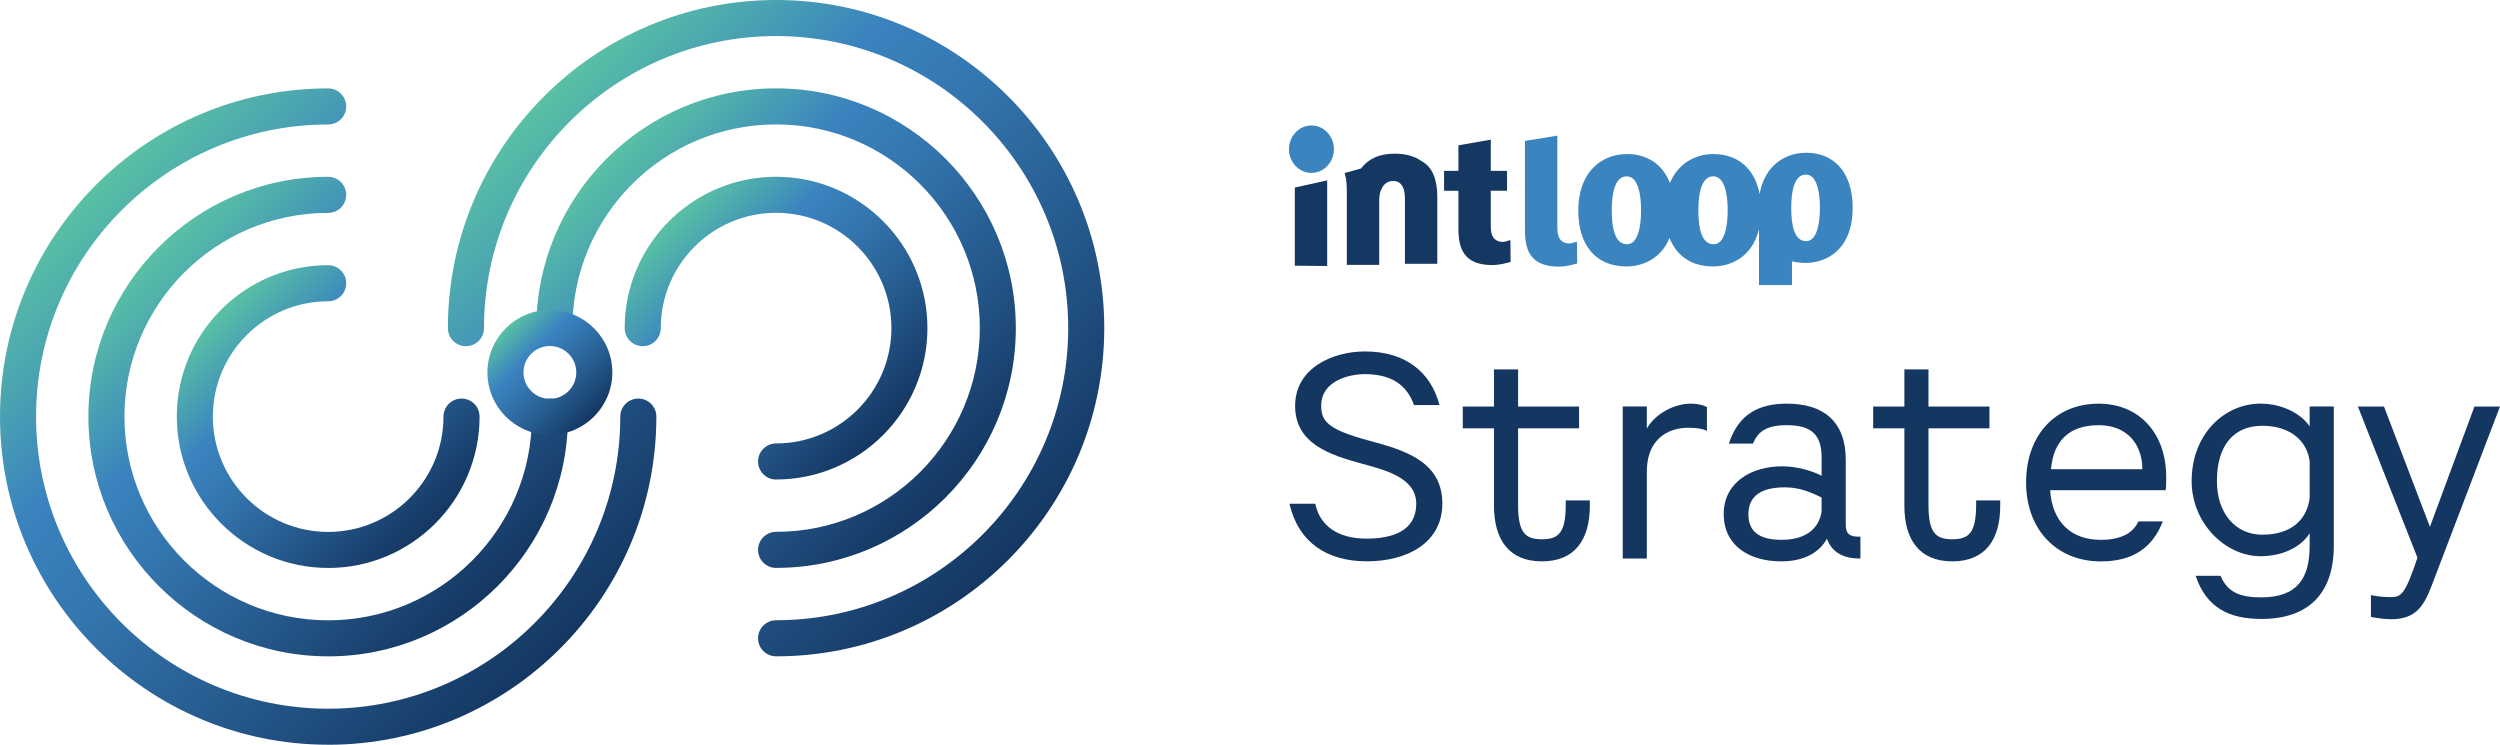 <svg xmlns="http://www.w3.org/2000/svg" xmlns:xlink="http://www.w3.org/1999/xlink" id="_レイヤー_2" width="640" height="190.65" data-name="レイヤー 2" viewBox="0 0 640 190.65"><defs><linearGradient id="_名称未設定グラデーション_13" x1="10583.89" x2="10638.67" y1="-664.53" y2="-719.3" data-name="名称未設定グラデーション 13" gradientTransform="rotate(-90 5792.94 4898.82)" gradientUnits="userSpaceOnUse"><stop offset="0" stop-color="#143762"/><stop offset=".27" stop-color="#24578a"/><stop offset=".56" stop-color="#3477b0"/><stop offset=".72" stop-color="#3a83bf"/><stop offset="1" stop-color="#59c1a4"/></linearGradient><linearGradient xlink:href="#_名称未設定グラデーション_13" id="_名称未設定グラデーション_13-2" x1="10556.58" x2="10675.34" y1="-627.86" y2="-746.61" data-name="名称未設定グラデーション 13"/><linearGradient xlink:href="#_名称未設定グラデーション_13" id="_名称未設定グラデーション_13-3" x1="10570.24" x2="10657" y1="-646.19" y2="-732.96" data-name="名称未設定グラデーション 13"/><linearGradient xlink:href="#_名称未設定グラデーション_13" id="_名称未設定グラデーション_13-4" x1="10517.54" x2="10636.29" y1="-758.94" y2="-877.7" data-name="名称未設定グラデーション 13"/><linearGradient xlink:href="#_名称未設定グラデーション_13" id="_名称未設定グラデーション_13-5" x1="10554.21" x2="10608.98" y1="-786.25" y2="-841.03" data-name="名称未設定グラデーション 13"/><linearGradient xlink:href="#_名称未設定グラデーション_13" id="_名称未設定グラデーション_13-6" x1="10535.87" x2="10622.64" y1="-772.6" y2="-859.36" data-name="名称未設定グラデーション 13"/><linearGradient xlink:href="#_名称未設定グラデーション_13" id="_名称未設定グラデーション_13-7" x1="10585.12" x2="10607.72" y1="-742.05" y2="-764.65" data-name="名称未設定グラデーション 13"/><style>.cls-1{fill:url(#_名称未設定グラデーション_13-5)}.cls-2{fill:url(#_名称未設定グラデーション_13-3)}.cls-3{fill:url(#_名称未設定グラデーション_13-4)}.cls-4{fill:url(#_名称未設定グラデーション_13-7)}.cls-5{fill:url(#_名称未設定グラデーション_13-6)}.cls-6{fill:url(#_名称未設定グラデーション_13-2)}.cls-7{fill:#143762}.cls-8{fill:#3a84c0}.cls-9{fill:#153862}.cls-10{fill:url(#_名称未設定グラデーション_13)}</style></defs><g id="logo"><path d="M198.68 122.76c-2.55 0-4.62-2.07-4.62-4.62s2.07-4.62 4.62-4.62c16.28 0 29.52-13.24 29.52-29.52s-13.24-29.52-29.52-29.52S169.16 67.72 169.16 84c0 2.55-2.07 4.62-4.62 4.62s-4.62-2.07-4.62-4.62c0-21.37 17.38-38.75 38.75-38.75S237.42 62.63 237.42 84s-17.38 38.75-38.75 38.75Z" class="cls-10" style="fill:url(#_名称未設定グラデーション_13)"/><path d="M198.68 168.02c-2.55 0-4.62-2.07-4.62-4.62s2.07-4.62 4.62-4.62c41.23 0 74.78-33.55 74.78-74.78S239.91 9.23 198.68 9.23 123.9 42.78 123.9 84.01c0 2.55-2.07 4.62-4.62 4.62s-4.62-2.07-4.62-4.62C114.67 37.69 152.36 0 198.68 0s84.01 37.69 84.01 84.01-37.69 84.01-84.01 84.01" class="cls-6" style="fill:url(#_名称未設定グラデーション_13-2)"/><path d="M198.68 145.39c-2.55 0-4.62-2.07-4.62-4.62s2.07-4.62 4.62-4.62c28.75 0 52.15-23.39 52.15-52.15s-23.39-52.15-52.15-52.15S146.53 55.24 146.53 84c0 2.55-2.07 4.62-4.62 4.62s-4.62-2.07-4.62-4.62c0-33.84 27.54-61.38 61.38-61.38S260.05 50.16 260.05 84s-27.53 61.38-61.38 61.38Z" class="cls-2" style="fill:url(#_名称未設定グラデーション_13-3)"/><path d="M84.01 190.65C37.69 190.65 0 152.96 0 106.64s37.69-84.01 84.01-84.01c2.55 0 4.62 2.07 4.62 4.62s-2.07 4.62-4.62 4.62c-41.23 0-74.78 33.55-74.78 74.78s33.55 74.78 74.78 74.78 74.78-33.55 74.78-74.78c0-2.55 2.07-4.62 4.62-4.62s4.62 2.07 4.62 4.62c0 46.32-37.69 84.01-84.01 84.01Z" class="cls-3" style="fill:url(#_名称未設定グラデーション_13-4)"/><path d="M84.01 145.39c-21.37 0-38.75-17.38-38.75-38.75s17.38-38.75 38.75-38.75c2.55 0 4.62 2.07 4.62 4.62s-2.07 4.62-4.62 4.62c-16.28 0-29.52 13.24-29.52 29.52s13.24 29.52 29.52 29.52 29.52-13.24 29.52-29.52c0-2.55 2.07-4.62 4.62-4.62s4.62 2.07 4.62 4.62c0 21.37-17.38 38.75-38.75 38.75Z" class="cls-1" style="fill:url(#_名称未設定グラデーション_13-5)"/><path d="M84.01 168.02c-33.84 0-61.38-27.54-61.38-61.38s27.53-61.38 61.38-61.38c2.55 0 4.62 2.07 4.62 4.62s-2.07 4.62-4.62 4.62c-28.75 0-52.15 23.39-52.15 52.15s23.39 52.15 52.15 52.15 52.15-23.39 52.15-52.15c0-2.55 2.07-4.62 4.62-4.62s4.62 2.07 4.62 4.62c0 33.84-27.54 61.38-61.38 61.38Z" class="cls-5" style="fill:url(#_名称未設定グラデーション_13-6)"/><path d="M140.77 111.33c-8.82 0-15.99-7.17-15.99-15.99s7.17-15.99 15.99-15.99 15.99 7.17 15.99 15.99-7.17 15.99-15.99 15.99m0-22.75c-3.73 0-6.76 3.03-6.76 6.76s3.03 6.76 6.76 6.76 6.76-3.03 6.76-6.76-3.03-6.76-6.76-6.76" class="cls-4" style="fill:url(#_名称未設定グラデーション_13-7)"/><path d="M368.51 103.7h-6.54c-1.74-5.08-5.74-7.92-12.56-7.92-4.57 0-11.18 2.03-11.18 7.99 0 3.92 1.38 6.1 12.13 9 8.86 2.4 18.88 5.16 18.88 16.12 0 10.24-9.22 14.81-19.32 14.81s-17.5-4.72-19.82-14.74h6.61c1.16 5.52 5.59 8.93 13.14 8.93 6.83 0 12.71-2.11 12.71-8.93s-8.35-8.71-14.09-10.31c-7.92-2.18-16.92-5.01-16.92-14.74s9.66-13.94 17.86-13.94c10.38 0 16.85 5.23 19.1 13.72Z" class="cls-7" style="fill:#143762"/><path d="M407 128.1v1.38c0 8.5-3.7 14.23-12.27 14.23s-12.27-5.74-12.27-14.23v-19.82h-7.99v-5.59h7.99v-9.51h6.17v9.51h15.61v5.59h-15.61v19.46c0 7.19 1.74 8.93 6.1 8.93s6.1-1.74 6.1-8.93v-1.02z" class="cls-7" style="fill:#143762"/><path d="M436.98 104.21v6.1c-1.16-.58-2.61-.8-4.79-.8-5.74 0-10.6 3.41-10.6 11.18v22.29h-6.17v-38.92h6.17v5.66c2.11-3.78 6.97-6.39 11.26-6.39 1.67 0 3.12.36 4.14.87Z" class="cls-7" style="fill:#143762"/><path d="M476.27 137.39v5.59h-.22c-3.85 0-7.04-1.38-8.35-5.08-1.6 2.98-5.16 5.81-11.69 5.81-8.06 0-14.74-3.92-14.74-12.13s7.26-12.2 14.89-12.2c3.7 0 7.41 1.02 10.17 2.4v-4.72c0-5.74-2.61-8.21-8.86-8.21-5.16 0-7.41 1.53-8.71 4.72h-6.17c2.4-7.41 7.48-10.24 14.89-10.24 9.29 0 15.03 4.57 15.03 14.31v16.7c0 2.4 1.09 3.05 3.34 3.05h.44Zm-20.19.8c5.95 0 9.44-2.61 10.24-7.12v-3.7c-3.05-1.52-5.81-2.61-9.44-2.61-5.95 0-9.29 2.18-9.29 6.9 0 4.14 2.47 6.54 8.5 6.54Z" class="cls-7" style="fill:#143762"/><path d="M512.06 128.1v1.38c0 8.5-3.7 14.23-12.27 14.23s-12.27-5.74-12.27-14.23v-19.82h-7.99v-5.59h7.99v-9.51h6.17v9.51h15.61v5.59h-15.61v19.46c0 7.19 1.74 8.93 6.1 8.93s6.1-1.74 6.1-8.93v-1.02z" class="cls-7" style="fill:#143762"/><path d="M524.84 125.49c.51 8.13 5.37 12.71 12.93 12.71 4.87 0 8.21-1.53 9.66-4.72h6.25c-2.61 6.68-7.55 10.24-15.9 10.24-11.26 0-19.1-8.13-19.1-20.19s7.41-20.19 18.59-20.19c10.31 0 17.28 7.48 17.28 18.81 0 1.16 0 2.4-.15 3.34h-29.55Zm.22-5.38h23.38c0-6.32-3.85-11.26-11.18-11.26s-11.55 3.78-12.2 11.26" class="cls-7" style="fill:#143762"/><path d="M597.45 104.06v35.66c0 12.13-6.39 18.73-18.52 18.73-8.35 0-14.09-2.9-16.85-11.04h6.39c1.74 4.21 5.01 5.52 10.38 5.52 9.37 0 12.42-5.01 12.42-13.22v-3.2c-2.03 3.34-6.68 5.88-12.56 5.88-9.08 0-17.65-8.5-17.65-19.24 0-11.91 8.28-19.82 17.65-19.82 5.66 0 10.46 2.69 12.56 5.81v-5.08h6.17Zm-6.17 23.31v-9.15c-.58-5.3-4.94-9.22-12.13-9.22s-11.62 4.87-11.62 14.16c0 8.13 4.65 13.72 11.62 13.72 7.77 0 11.55-4.21 12.13-9.51" class="cls-7" style="fill:#143762"/><path d="m640 104.06-17.5 45.89c-2.11 5.59-4.36 8.57-10.38 8.57-1.67 0-3.56-.29-5.16-.58v-5.59c2.03.44 3.92.51 5.01.51 2.76 0 3.7-.58 6.9-10.09l-15.25-38.7h6.68l11.76 30.79 11.4-30.79H640Z" class="cls-7" style="fill:#143762"/><path d="M331.47 68.02V48.01l8.29-1.84V68.1z" class="cls-9" style="fill:#153862"/><path d="M381.64 35.74v8h4.16v5.09h-4.16v9.21c0 3.12 1.52 3.89 3.1 3.89.82 0 1.16-.35 1.92-.46l.06 5.59c-1.14.27-2.62.79-4.77.79-2.4 0-4.49-.49-6.01-1.7-1.64-1.42-2.59-3.45-2.59-7.67v-9.64h-3.67v-5.09h3.67V37.2l8.29-1.45Z" class="cls-9" style="fill:#153862"/><path d="M398.68 34.73v23.71c0 3.12 1.52 3.89 3.1 3.89.82 0 1.16-.35 1.92-.46l.06 5.59c-1.14.27-2.62.79-4.77.79-2.4 0-4.49-.49-6.01-1.7-1.65-1.42-2.59-3.45-2.59-7.67V36.07z" class="cls-8" style="fill:#3a84c0"/><path d="M462.35 39.11c-5.42 0-10.6 3.31-11.89 10.55-1.22-6.37-5.44-10.22-11.81-10.22-4.61 0-9.05 2.35-11.16 7.41-1.81-4.67-5.64-7.41-11.01-7.41-6.38 0-12.44 4.5-12.44 14.47 0 9 4.61 14.3 12.31 14.3h.07c3.59 0 8.66-1.63 10.98-7.29 1.83 4.67 5.71 7.29 11.12 7.29h.07c4.03 0 9.92-2.05 11.71-9.55v14.31h8.45v-6.08c1.07.27 2.23.42 3.47.42h.06c4.71 0 12-2.85 12-14.19 0-8.6-4.45-14.02-11.94-14.02Zm-45.79 23.41h-.07c-3.03 0-3.88-3.99-3.88-8.72 0-3.87.66-8.66 3.82-8.66 2.96 0 3.69 4.79 3.69 8.66s-.72 8.72-3.55 8.72Zm22.17 0h-.07c-3.03 0-3.88-3.99-3.88-8.72 0-3.87.66-8.66 3.82-8.66 2.96 0 3.69 4.79 3.69 8.66s-.72 8.72-3.55 8.72Zm23.69-.79h-.06c-2.97 0-3.81-3.91-3.81-8.55 0-3.8.65-8.49 3.74-8.49 2.9 0 3.61 4.69 3.61 8.49s-.71 8.55-3.49 8.55Z" class="cls-8" style="fill:#3a84c0"/><path d="M363.85 41.2c-1.71-1.21-3.96-1.86-6.85-1.86-3.84 0-6.71 1.3-8.58 3.79l-4.18 1.17c.55 1.92.55 3.24.55 6.01v17.5h8.29V51.2c0-1.04.19-1.92.44-2.46.57-1.59 1.71-2.41 3.1-2.41 2.4 0 3.04 2.19 3.04 4.44v16.76h8.29v-17.2c0-4.3-1.21-7.6-4.09-9.12Z" class="cls-9" style="fill:#153862"/><path d="M329.98 38.19c0-3.35 2.58-6.07 5.75-6.07s5.75 2.72 5.75 6.07-2.58 6.07-5.75 6.07-5.75-2.72-5.75-6.07" class="cls-8" style="fill:#3a84c0"/></g></svg>